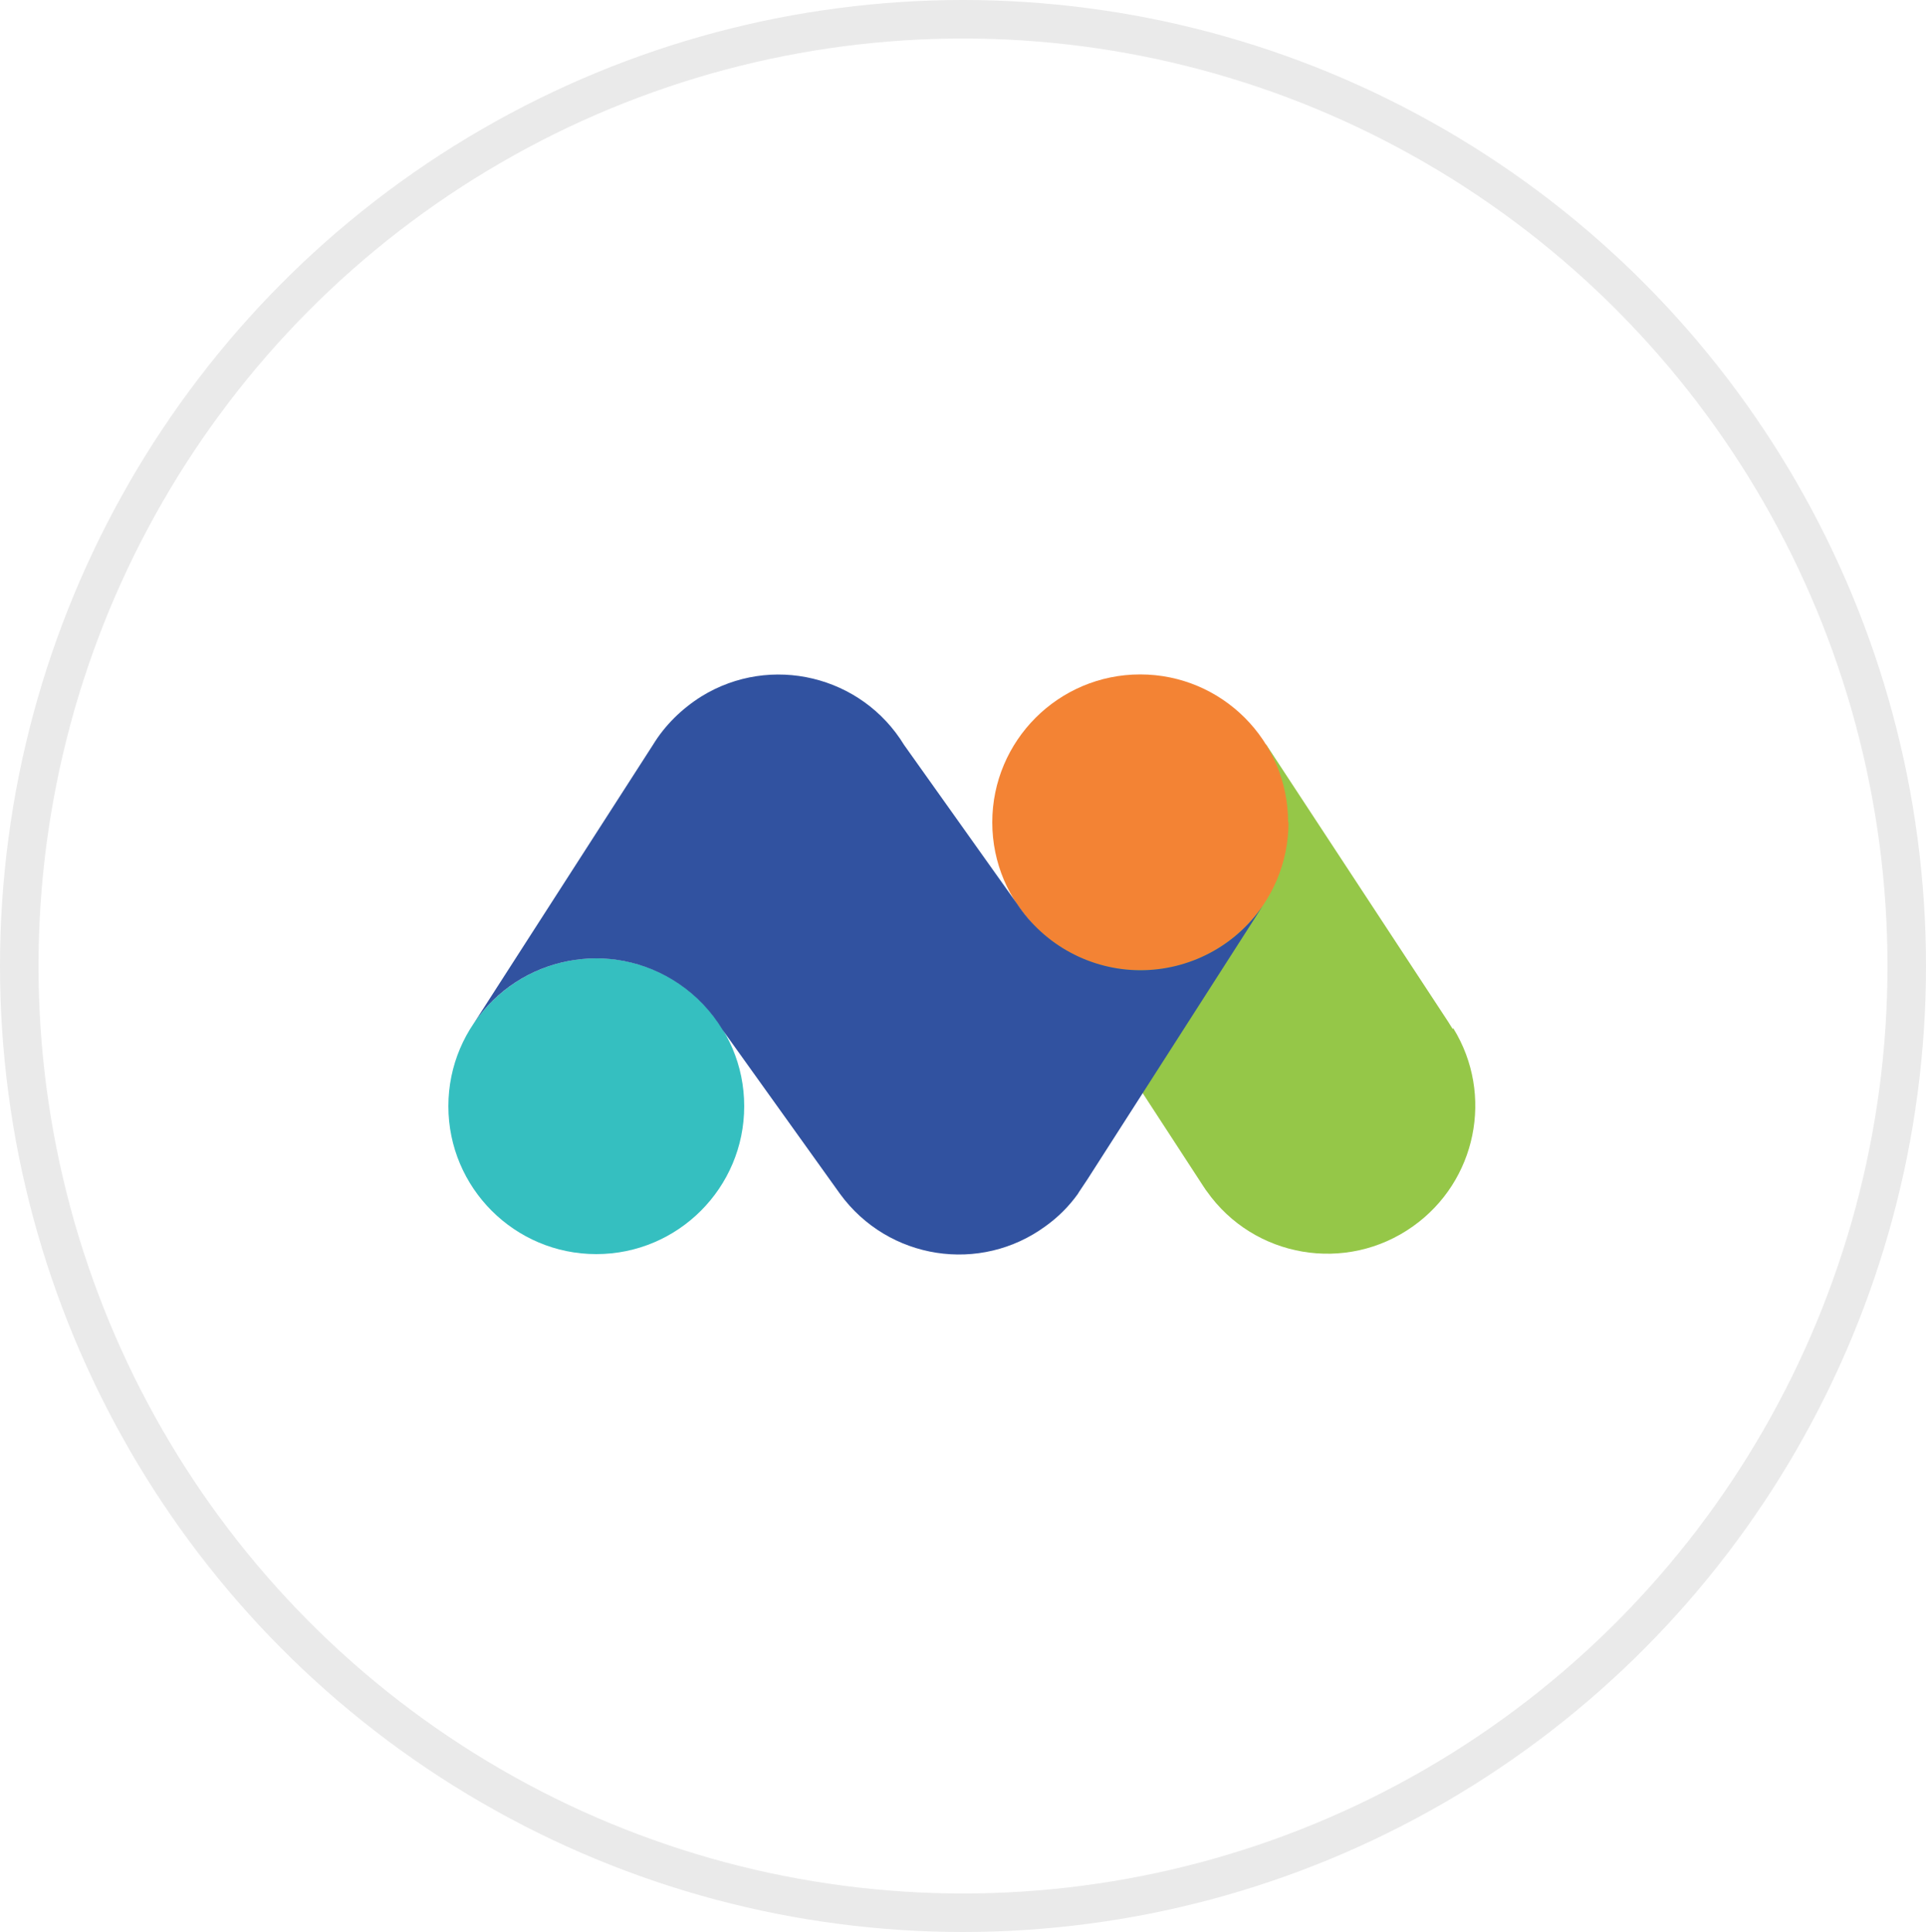<?xml version="1.0" encoding="UTF-8"?><svg id="a" xmlns="http://www.w3.org/2000/svg" width="50" height="50.17" xmlns:xlink="http://www.w3.org/1999/xlink" viewBox="0 0 50 50.17"><defs><style>.j,.k{fill:none;}.l{fill:#f38334;}.m{fill:#35bfc0;}.n{fill:#95c748;}.o{fill:#3152a0;}.k{stroke:#eaeaea;stroke-miterlimit:10;}.p{clip-path:url(#c);}</style><clipPath id="c"><rect class="j" width="50" height="50.17"/></clipPath></defs><g id="b" transform="translate(0 0)"><g class="p"><g id="d"><ellipse id="e" class="k" cx="25" cy="25.08" rx="24.5" ry="24.58"/><path id="f" class="n" d="M37.71,26.71l-.07-.11s-.02-.03-.03-.05l-4.74-7.22-6.13,4.56,4.5,6.91,.06,.09,.03,.04c1.22,1.73,3.62,2.14,5.35,.91,1.65-1.17,2.11-3.42,1.05-5.14"/><path id="g" class="m" d="M19.32,28.72c0-2.12-1.72-3.84-3.84-3.84s-3.84,1.72-3.84,3.84,1.72,3.84,3.84,3.84h0c2.12,0,3.84-1.72,3.84-3.84"/><path id="h" class="l" d="M33.44,21.35c0-2.12-1.72-3.84-3.84-3.84s-3.84,1.72-3.84,3.84,1.72,3.84,3.84,3.84h.01c2.12,0,3.84-1.72,3.84-3.84"/><path id="i" class="o" d="M29.61,25.19c-1.29,0-2.5-.65-3.21-1.73l-2.93-4.12c-1.1-1.8-3.46-2.37-5.26-1.26-.51,.32-.95,.75-1.26,1.26l-4.65,7.23c1.18-1.75,3.56-2.22,5.32-1.03,.46,.31,.85,.72,1.14,1.2l3.05,4.26c1.25,1.71,3.64,2.08,5.34,.83,.32-.23,.6-.51,.83-.83l.03-.05,.22-.33,4.55-7.1c-.72,1.05-1.91,1.67-3.18,1.67m-17.41,1.53l.09-.14-.09,.14Z"/></g></g></g></svg>